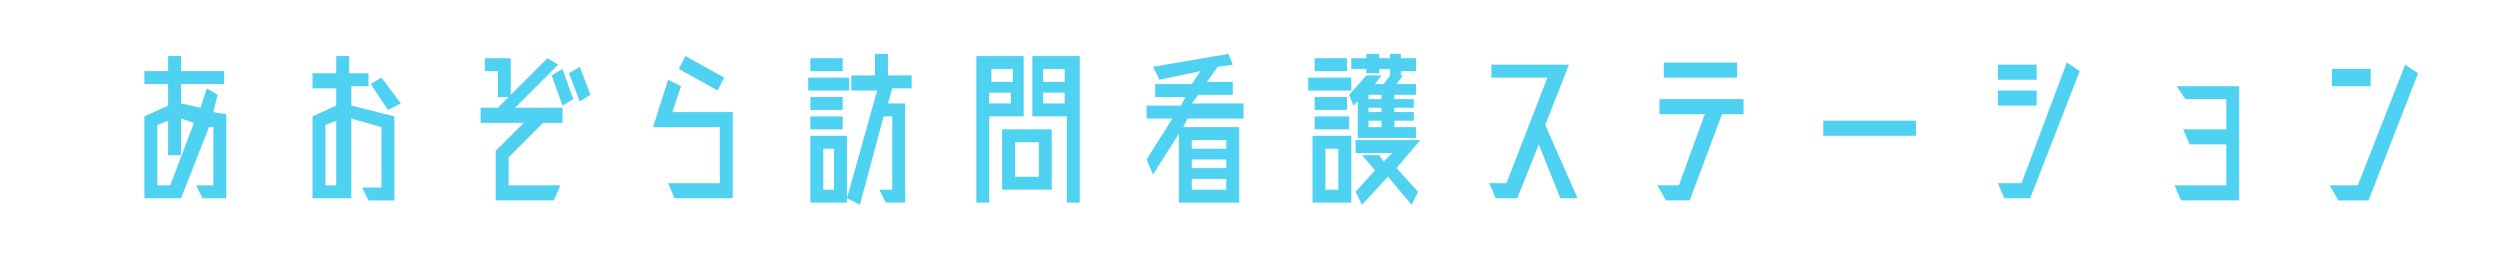 <?xml version="1.0" encoding="utf-8"?>
<!-- Generator: Adobe Illustrator 25.2.3, SVG Export Plug-In . SVG Version: 6.00 Build 0)  -->
<svg version="1.1" id="レイヤー_1" xmlns="http://www.w3.org/2000/svg" xmlns:xlink="http://www.w3.org/1999/xlink" x="0px"
	 y="0px" viewBox="0 0 116 12" style="enable-background:new 0 0 116 12;" xml:space="preserve">
<style type="text/css">
	.st0{fill:#4FD1F1;}
</style>
<g>
	<path class="st0" d="M9.9,5.2l0.6,0.1v3.9H9.4L9.1,8.6h0.8V5.9l-0.2,0L8.4,9.2H6.7V5.4l1.1-0.5v-1H6.7V3.3h1.1V2.6h0.6v0.7h2v0.6
		h-2v0.9l0.9,0.2l0.3-0.9l0.5,0.3L9.9,5.2z M7.9,8.6l1.1-2.9L8.4,5.5v1.7H7.8V5.6L7.3,5.8v2.8H7.9z"/>
	<path class="st0" d="M16.3,4.1v0.8l2,0.5v3.9h-1.2l-0.3-0.6h0.9V5.9l-1.4-0.4v3.7h-1.8V5.4l1.1-0.5V4.1h-1.1V3.4h1.1V2.6h0.6v0.8
		h0.9v0.6H16.3z M15.6,8.6v-3l-0.5,0.2v2.8H15.6z M18.6,4.8L18,5.1l-0.8-1.2l0.5-0.3L18.6,4.8z"/>
	<path class="st0" d="M25.9,3l-2,2h2.2v0.7h-0.9l-1.6,1.6v1.3h2.4l-0.3,0.7h-2.7V7l1.3-1.3h-2V5h0.8l0.5-0.5h-0.5V3.3h-0.6V2.7h1.2
		v1.7l1.7-1.7L25.9,3z M25.6,3.5l0.5-0.3l0.5,1.4l-0.5,0.3L25.6,3.5z M26.9,3.1l0.5,1.3l-0.5,0.3l-0.5-1.3L26.9,3.1z"/>
	<path class="st0" d="M31.2,5.2h2.8v4h-2.7l-0.3-0.7h2.4V5.9h-3.1L31,3.7l0.6,0.3L31.2,5.2z M33.6,3.6l-0.3,0.6l-1.8-1l0.3-0.6
		L33.6,3.6z"/>
	<path class="st0" d="M39.4,3.6v0.6h-1.9V3.6H39.4z M37.6,9.4V6.3h1.7v3.1H37.6z M37.6,6V5.4h1.5V6H37.6z M37.6,4.5h1.5v0.6h-1.5
		V4.5z M39.1,2.7v0.6h-1.5V2.7H39.1z M38.2,6.9v1.9h0.5V6.9H38.2z M42.3,4.1h-0.9l-0.2,0.7H42v4.6h-0.9l-0.3-0.6h0.6V5.4H41
		l-1.1,4.1l-0.6-0.3l1.4-5h-1.2V3.5h1.1v-1h0.6v1h1.1V4.1z"/>
	<path class="st0" d="M47.5,2.6v2.8h-1.6v4h-0.6V2.6H47.5z M47,3.2h-1v0.6h1V3.2z M45.9,4.8h1V4.3h-1V4.8z M46.5,8.8V6h2.3v2.8H46.5
		z M47.1,6.6v1.6h1.1V6.6H47.1z M50.1,2.6v6.8h-0.6v-4h-1.6V2.6H50.1z M49.4,3.2h-1v0.6h1V3.2z M48.4,4.8h1V4.3h-1V4.8z"/>
	<path class="st0" d="M57.8,5.5h-2.7l-0.2,0.4h2.6v3.5h-2.8V6.2l-1.2,1.9l-0.3-0.7l1.2-1.9h-1.2V4.9h1.6L55,4.5h-1.4V3.9h1.7
		l0.4-0.6l-1.9,0.4l-0.3-0.6L57,2.5L57.2,3l-0.7,0.1l-0.5,0.7h1.2v0.6h-1.6l-0.3,0.4h2.4V5.5z M56.9,6.5h-1.6v0.4h1.6V6.5z
		 M55.3,7.8h1.6V7.4h-1.6V7.8z M55.3,8.8h1.6V8.3h-1.6V8.8z"/>
	<path class="st0" d="M62.7,3.6v0.6h-2V3.6H62.7z M60.9,9.4V6.3h1.8v3.1H60.9z M62.5,2.7v0.6H61V2.7H62.5z M62.5,4.5v0.6H61V4.5
		H62.5z M61,6V5.4h1.6V6H61z M61.5,6.9v1.9h0.6V6.9H61.5z M65.7,4.4h-1v0.2h0.9V5h-0.9v0.2h0.9v0.4h-0.9v0.3h1v0.5H63V4.7l-0.2,0.2
		l-0.2-0.5l0.8-0.9h0.7l-0.3,0.4h0.4l0.3-0.4h0.6l-0.3,0.4h0.9V4.4z M63.4,3.4V3.2h-0.7V2.7h0.7V2.5H64v0.2h0.5V2.5H65v0.2h0.7v0.6
		H65v0.2h-0.5V3.2H64v0.2H63.4z M65.9,6.5l-1.1,1.3l1,1.1l-0.3,0.6l-1.1-1.3v0l0,0l-1.2,1.3l-0.3-0.6l0.9-1l-0.6-0.7h0.8l0.2,0.3
		l0.4-0.4h-1.7V6.5H65.9z M64.1,4.6V4.4h-0.6v0.2H64.1z M64.1,5.2V5h-0.6v0.2H64.1z M64.1,5.9V5.6h-0.6v0.3H64.1z"/>
	<path class="st0" d="M73.2,9.2h-0.8l-1-2.5l-1,2.5h-1l-0.3-0.7h0.8l1.9-4.9h-2.6V3h3.6l-1.1,2.8L73.2,9.2z"/>
	<path class="st0" d="M80.9,4.6v0.7h-1l-1.5,4h-1.1l-0.4-0.7h1l1.2-3.3H77V4.6H80.9z M80.6,2.9v0.7h-3.4V2.9H80.6z"/>
	<path class="st0" d="M88.9,6.3h-4.3V5.6h4.3V6.3z"/>
	<path class="st0" d="M95.9,2.9l0.6,0.4l-2.3,5.9H93l-0.3-0.7h1.1L95.9,2.9z M94.5,3.7h-1.8V3h1.8V3.7z M94.5,4.9h-1.8V4.2h1.8V4.9z
		"/>
	<path class="st0" d="M101,4h2.9v5.3h-2.7l-0.3-0.7h2.4V6.7h-1.7l-0.3-0.7h2V4.6h-1.9L101,4z"/>
	<path class="st0" d="M111.6,3l0.6,0.4l-2.3,5.9h-1.4l-0.4-0.7h1.3L111.6,3z M110,3.2V4h-1.8V3.2H110z"/>
</g>
</svg>
